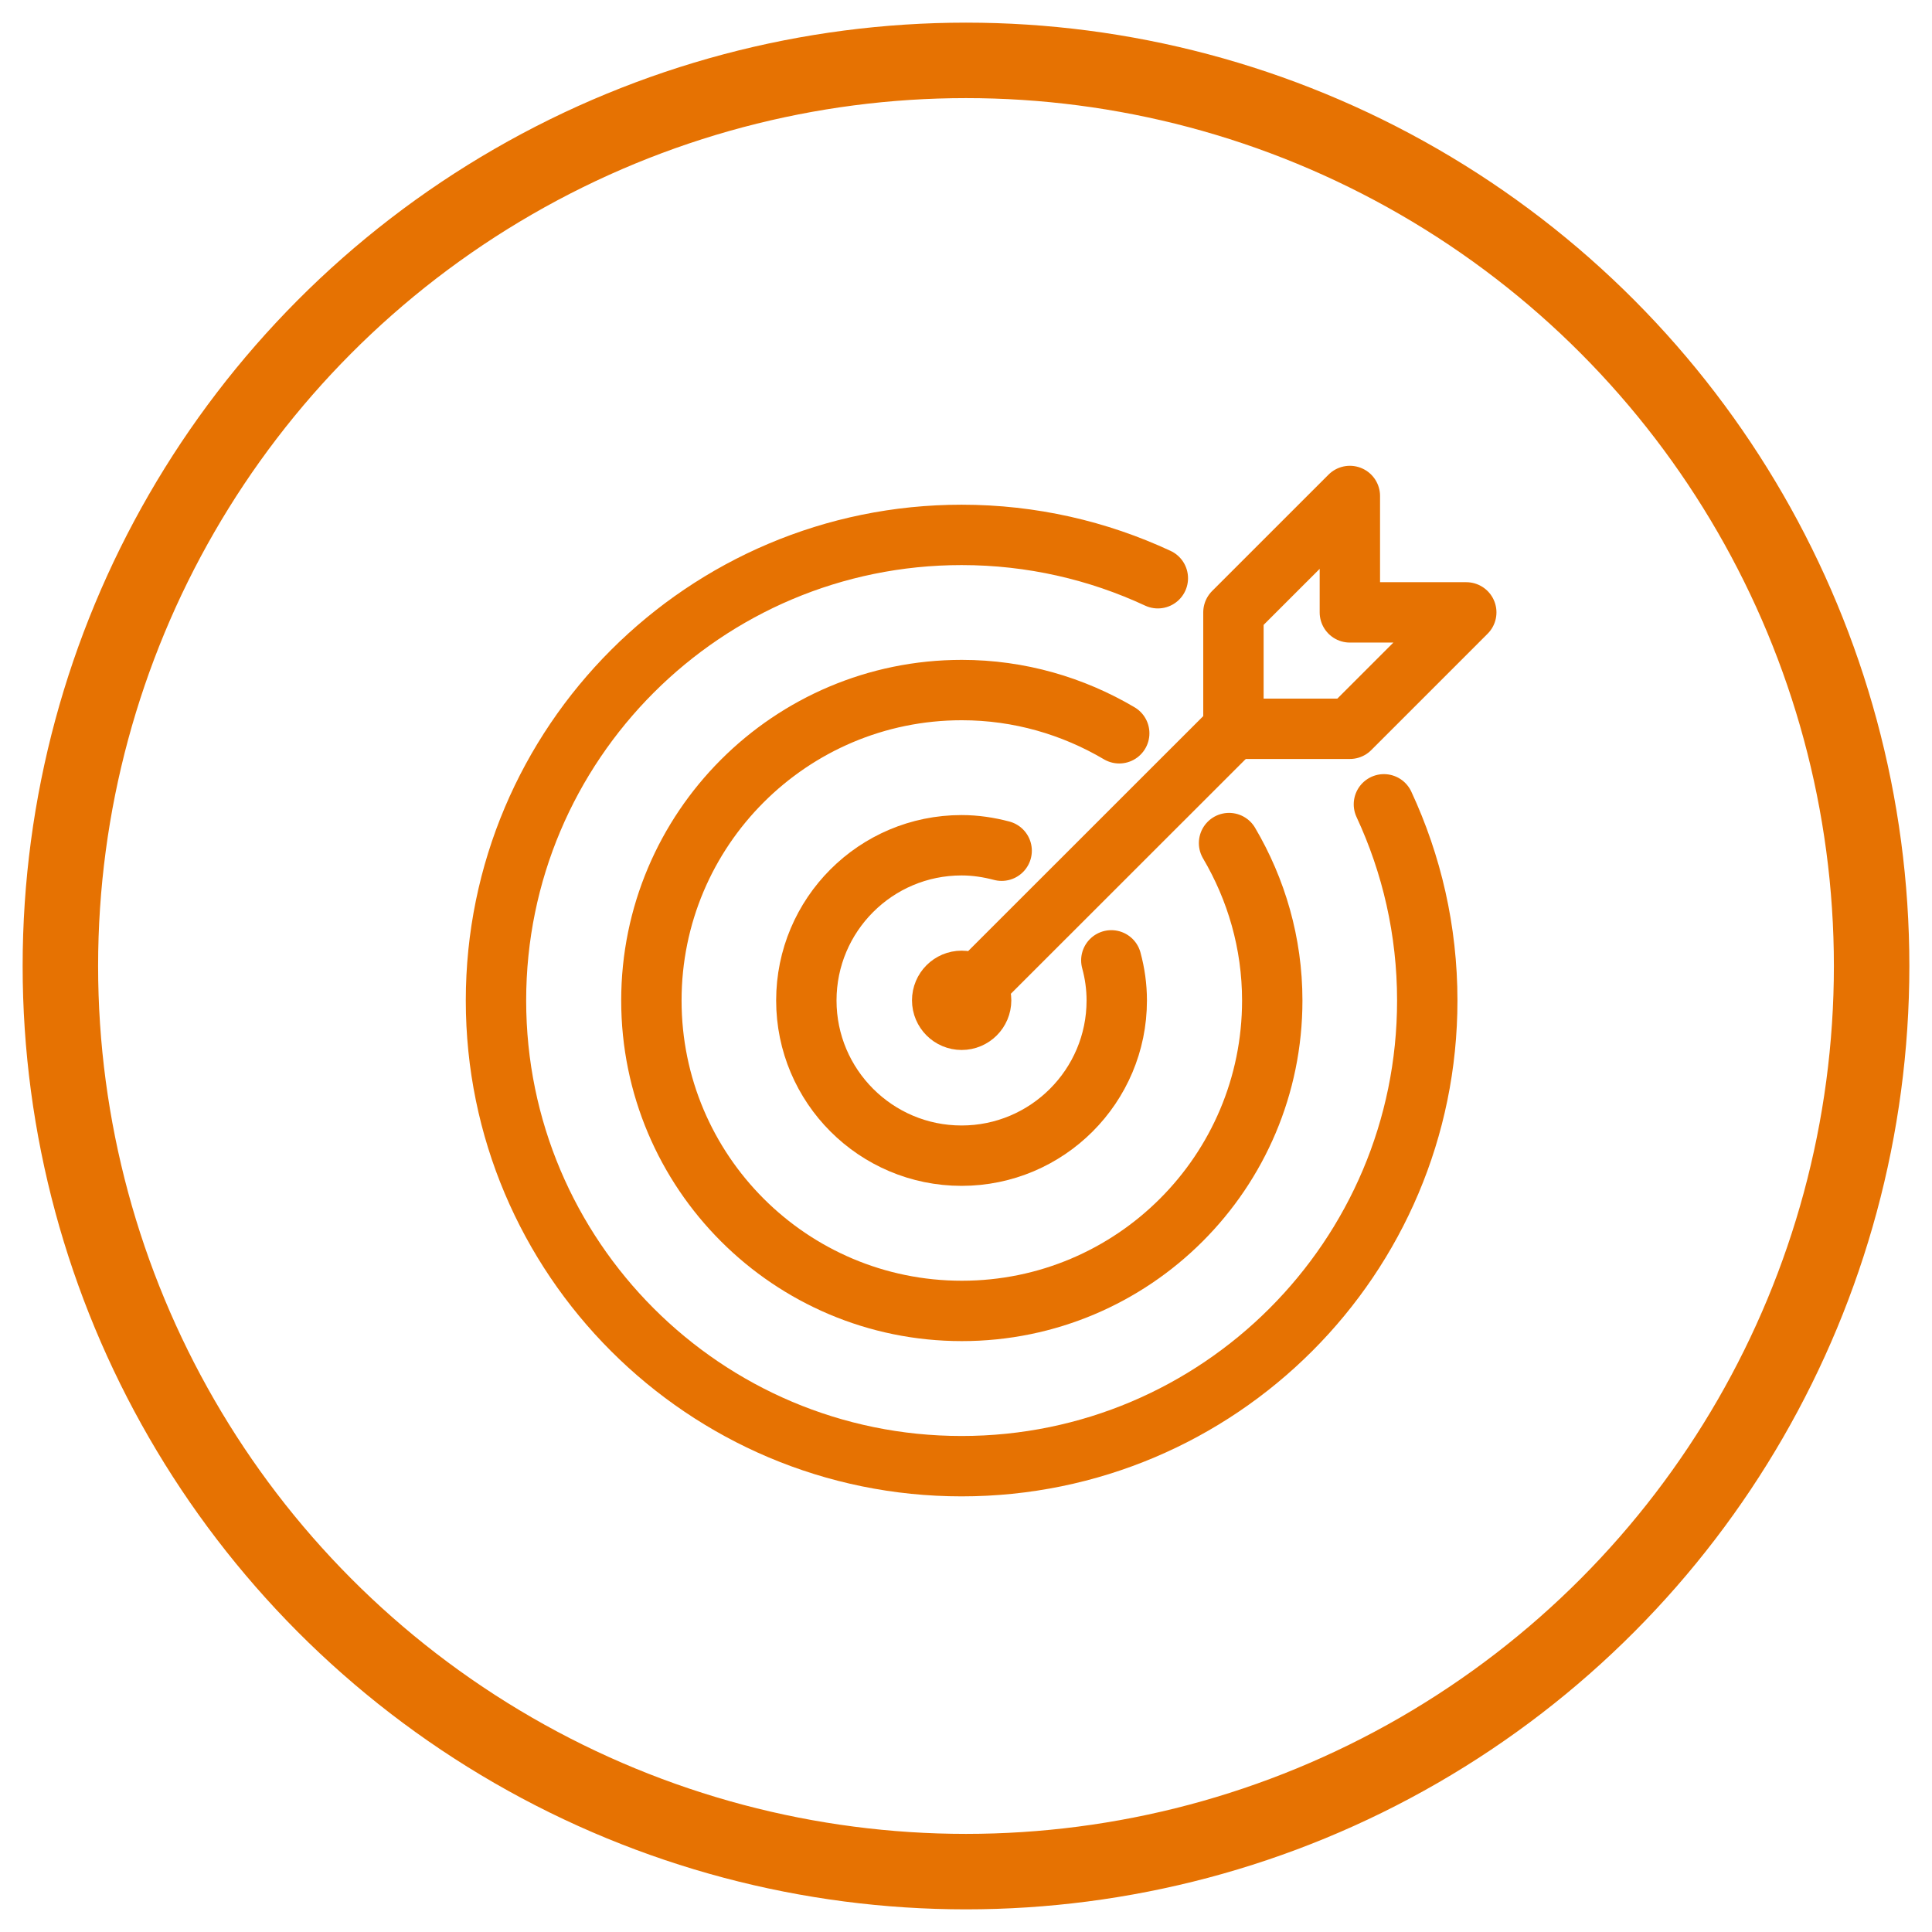 <?xml version="1.0" encoding="UTF-8"?>
<svg xmlns="http://www.w3.org/2000/svg" width="64" height="64" viewBox="0 0 64 64" fill="none">
  <circle cx="32" cy="32" r="30" stroke="#E67202" stroke-width="2.5"></circle>
  <path d="M31.852 33.139L40.854 24.141" stroke="#E67202" stroke-width="2" stroke-linecap="round" stroke-linejoin="round"></path>
  <path d="M40.859 20.286V24.142H44.716L48.572 20.286H44.716V16.43L40.859 20.286Z" stroke="#E67202" stroke-width="2" stroke-linecap="round" stroke-linejoin="round"></path>
  <path d="M31.856 33.782C32.212 33.782 32.501 33.493 32.501 33.137C32.501 32.781 32.212 32.492 31.856 32.492C31.5 32.492 31.211 32.781 31.211 33.137C31.211 33.493 31.5 33.782 31.856 33.782Z" stroke="#E67202" stroke-width="2" stroke-linecap="round" stroke-linejoin="round"></path>
  <path d="M38.355 19.155C36.378 18.235 34.176 17.719 31.855 17.719C23.338 17.719 16.43 24.627 16.43 33.144C16.43 41.66 23.338 48.569 31.855 48.569C40.371 48.569 47.28 41.66 47.28 33.144C47.28 30.822 46.764 28.621 45.844 26.644" stroke="#E67202" stroke-width="2" stroke-linecap="round" stroke-linejoin="round"></path>
  <path d="M37.076 24.291C35.546 23.388 33.766 22.859 31.862 22.859C26.183 22.859 21.578 27.464 21.578 33.143C21.578 38.822 26.183 43.426 31.862 43.426C37.541 43.426 42.145 38.822 42.145 33.143C42.145 31.238 41.616 29.459 40.714 27.928" stroke="#E67202" stroke-width="2" stroke-linecap="round" stroke-linejoin="round"></path>
  <path d="M33.181 28.181C32.755 28.069 32.313 28 31.853 28C29.011 28 26.711 30.304 26.711 33.142C26.711 35.979 29.015 38.283 31.853 38.283C34.69 38.283 36.994 35.979 36.994 33.142C36.994 32.682 36.93 32.239 36.814 31.813" stroke="#E67202" stroke-width="2" stroke-linecap="round" stroke-linejoin="round"></path>
</svg>
